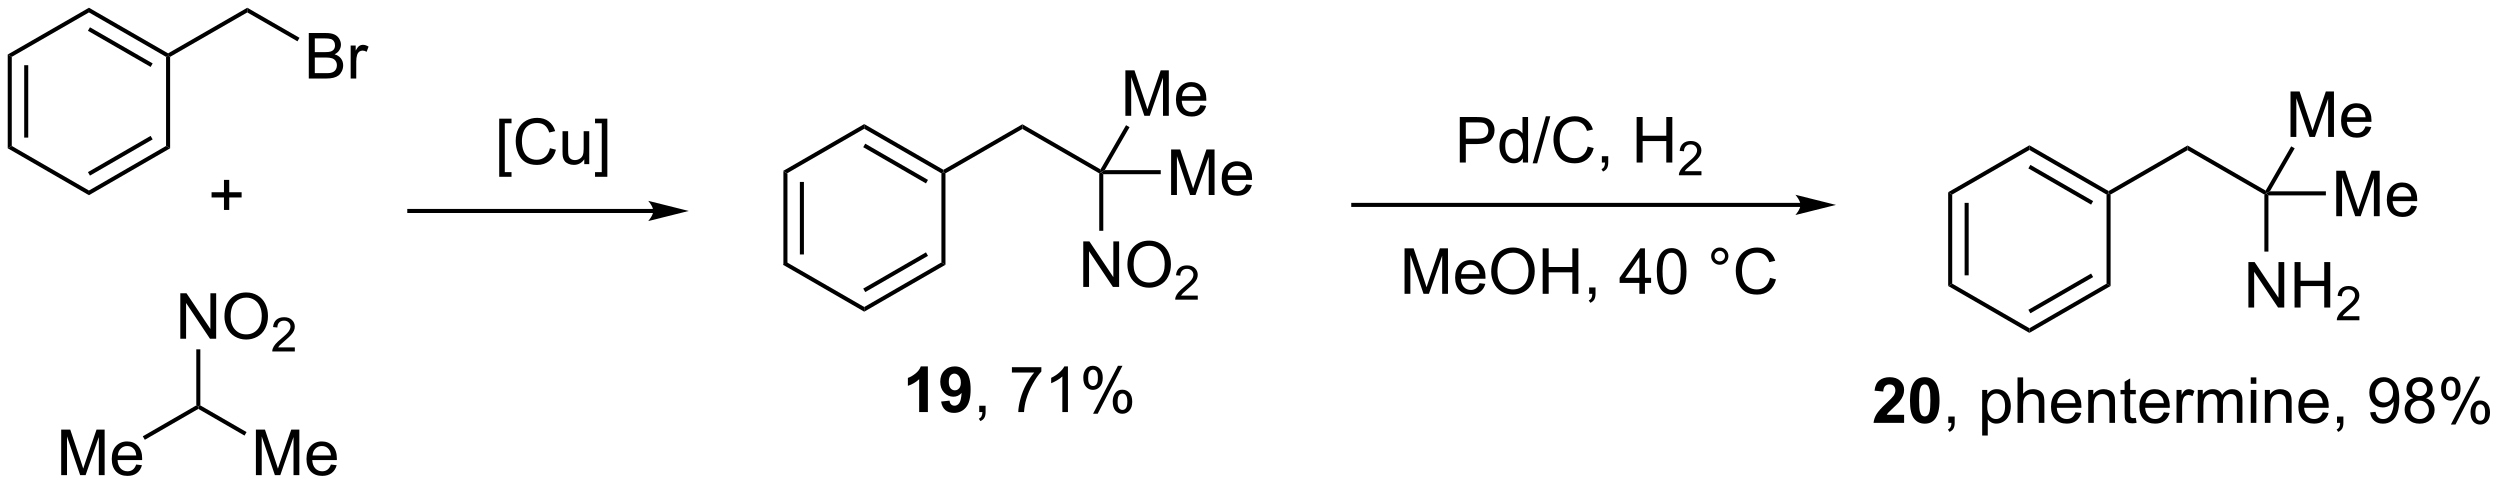 <?xml version="1.0" encoding="UTF-8"?>
<!DOCTYPE svg PUBLIC '-//W3C//DTD SVG 1.0//EN'
          'http://www.w3.org/TR/2001/REC-SVG-20010904/DTD/svg10.dtd'>
<svg stroke-dasharray="none" shape-rendering="auto" xmlns="http://www.w3.org/2000/svg" font-family="'Dialog'" text-rendering="auto" width="863" fill-opacity="1" color-interpolation="auto" color-rendering="auto" preserveAspectRatio="xMidYMid meet" font-size="12px" viewBox="0 0 863 167" fill="black" xmlns:xlink="http://www.w3.org/1999/xlink" stroke="black" image-rendering="auto" stroke-miterlimit="10" stroke-linecap="square" stroke-linejoin="miter" font-style="normal" stroke-width="1" height="167" stroke-dashoffset="0" font-weight="normal" stroke-opacity="1"
><!--Generated by the Batik Graphics2D SVG Generator--><defs id="genericDefs"
  /><g
  ><defs id="defs1"
    ><clipPath clipPathUnits="userSpaceOnUse" id="clipPath1"
      ><path d="M0.633 0.633 L323.957 0.633 L323.957 63.233 L0.633 63.233 L0.633 0.633 Z"
      /></clipPath
      ><clipPath clipPathUnits="userSpaceOnUse" id="clipPath2"
      ><path d="M-0.972 70.515 L-0.972 131.375 L313.362 131.375 L313.362 70.515 Z"
      /></clipPath
    ></defs
    ><g transform="scale(2.667,2.667) translate(-0.633,-0.633) matrix(1.029,0,0,1.029,1.633,-71.899)"
    ><path d="M97.569 92.032 L98.079 92.326 L98.079 103.541 L97.569 103.835 ZM99.641 93.375 L99.641 102.492 L100.151 102.492 L100.151 93.375 Z" stroke="none" clip-path="url(#clipPath2)"
    /></g
    ><g transform="matrix(2.743,0,0,2.743,2.667,-193.419)"
    ><path d="M97.569 103.835 L98.079 103.541 L107.791 109.148 L107.791 109.737 Z" stroke="none" clip-path="url(#clipPath2)"
    /></g
    ><g transform="matrix(2.743,0,0,2.743,2.667,-193.419)"
    ><path d="M107.791 109.737 L107.791 109.148 L117.502 103.541 L118.013 103.835 ZM107.918 107.272 L115.813 102.713 L115.558 102.271 L107.663 106.83 Z" stroke="none" clip-path="url(#clipPath2)"
    /></g
    ><g transform="matrix(2.743,0,0,2.743,2.667,-193.419)"
    ><path d="M118.013 103.835 L117.502 103.541 L117.502 92.326 L117.757 92.179 L118.013 92.326 Z" stroke="none" clip-path="url(#clipPath2)"
    /></g
    ><g transform="matrix(2.743,0,0,2.743,2.667,-193.419)"
    ><path d="M117.757 91.884 L117.757 92.179 L117.502 92.326 L107.791 86.719 L107.791 86.13 ZM115.813 93.154 L107.918 88.595 L107.663 89.037 L115.558 93.596 Z" stroke="none" clip-path="url(#clipPath2)"
    /></g
    ><g transform="matrix(2.743,0,0,2.743,2.667,-193.419)"
    ><path d="M107.791 86.13 L107.791 86.719 L98.079 92.326 L97.569 92.032 Z" stroke="none" clip-path="url(#clipPath2)"
    /></g
    ><g transform="matrix(2.743,0,0,2.743,2.667,-193.419)"
    ><path d="M118.013 92.326 L117.757 92.179 L117.757 91.884 L127.692 86.154 L127.692 86.743 Z" stroke="none" clip-path="url(#clipPath2)"
    /></g
    ><g transform="matrix(2.743,0,0,2.743,2.667,-193.419)"
    ><path d="M127.692 86.743 L127.692 86.154 L137.525 91.83 L137.619 92.179 L137.364 92.326 Z" stroke="none" clip-path="url(#clipPath2)"
    /></g
    ><g transform="matrix(2.743,0,0,2.743,2.667,-193.419)"
    ><path d="M146.409 95.054 L146.409 89.327 L147.55 89.327 L148.906 93.382 Q149.094 93.947 149.18 94.228 Q149.276 93.916 149.485 93.312 L150.855 89.327 L151.875 89.327 L151.875 95.054 L151.143 95.054 L151.143 90.26 L149.48 95.054 L148.797 95.054 L147.141 90.179 L147.141 95.054 L146.409 95.054 ZM155.847 93.718 L156.573 93.806 Q156.401 94.445 155.935 94.796 Q155.472 95.148 154.75 95.148 Q153.839 95.148 153.305 94.588 Q152.774 94.025 152.774 93.015 Q152.774 91.968 153.313 91.39 Q153.852 90.812 154.711 90.812 Q155.542 90.812 156.068 91.379 Q156.597 91.945 156.597 92.971 Q156.597 93.033 156.594 93.158 L153.5 93.158 Q153.539 93.843 153.886 94.208 Q154.235 94.57 154.753 94.57 Q155.141 94.57 155.414 94.366 Q155.688 94.163 155.847 93.718 ZM153.539 92.58 L155.855 92.58 Q155.808 92.056 155.589 91.796 Q155.253 91.39 154.719 91.39 Q154.235 91.39 153.904 91.715 Q153.573 92.038 153.539 92.58 Z" stroke="none" clip-path="url(#clipPath2)"
    /></g
    ><g transform="matrix(2.743,0,0,2.743,2.667,-193.419)"
    ><path d="M137.874 92.434 L137.619 92.179 L138.06 91.924 L145.105 91.924 L145.105 92.434 Z" stroke="none" clip-path="url(#clipPath2)"
    /></g
    ><g transform="matrix(2.743,0,0,2.743,2.667,-193.419)"
    ><path d="M135.353 106.623 L135.353 100.897 L136.132 100.897 L139.139 105.391 L139.139 100.897 L139.866 100.897 L139.866 106.623 L139.087 106.623 L136.08 102.123 L136.08 106.623 L135.353 106.623 ZM140.909 103.834 Q140.909 102.407 141.675 101.602 Q142.44 100.795 143.651 100.795 Q144.443 100.795 145.078 101.175 Q145.716 101.553 146.05 102.23 Q146.386 102.907 146.386 103.766 Q146.386 104.639 146.034 105.326 Q145.683 106.014 145.037 106.368 Q144.393 106.722 143.646 106.722 Q142.839 106.722 142.201 106.331 Q141.565 105.938 141.237 105.264 Q140.909 104.587 140.909 103.834 ZM141.69 103.844 Q141.69 104.881 142.245 105.477 Q142.802 106.071 143.643 106.071 Q144.498 106.071 145.05 105.469 Q145.604 104.868 145.604 103.764 Q145.604 103.063 145.367 102.542 Q145.13 102.022 144.675 101.735 Q144.222 101.446 143.654 101.446 Q142.849 101.446 142.268 102.001 Q141.69 102.553 141.69 103.844 Z" stroke="none" clip-path="url(#clipPath2)"
    /></g
    ><g transform="matrix(2.743,0,0,2.743,2.667,-193.419)"
    ><path d="M149.765 107.715 L149.765 108.223 L146.925 108.223 Q146.919 108.032 146.988 107.856 Q147.095 107.567 147.333 107.286 Q147.574 107.004 148.025 106.635 Q148.724 106.061 148.97 105.725 Q149.216 105.389 149.216 105.09 Q149.216 104.778 148.992 104.563 Q148.769 104.346 148.408 104.346 Q148.027 104.346 147.798 104.575 Q147.57 104.803 147.568 105.207 L147.025 105.153 Q147.082 104.545 147.445 104.229 Q147.808 103.911 148.419 103.911 Q149.039 103.911 149.398 104.254 Q149.759 104.596 149.759 105.102 Q149.759 105.36 149.654 105.61 Q149.548 105.858 149.302 106.133 Q149.058 106.409 148.49 106.889 Q148.015 107.288 147.88 107.43 Q147.746 107.573 147.658 107.715 L149.765 107.715 Z" stroke="none" clip-path="url(#clipPath2)"
    /></g
    ><g transform="matrix(2.743,0,0,2.743,2.667,-193.419)"
    ><path d="M137.364 92.326 L137.619 92.179 L137.874 92.434 L137.874 99.559 L137.364 99.559 Z" stroke="none" clip-path="url(#clipPath2)"
    /></g
    ><g transform="matrix(2.743,0,0,2.743,2.667,-193.419)"
    ><path d="M140.655 85.087 L140.655 79.361 L141.795 79.361 L143.152 83.415 Q143.339 83.98 143.425 84.262 Q143.522 83.949 143.73 83.345 L145.1 79.361 L146.121 79.361 L146.121 85.087 L145.389 85.087 L145.389 80.293 L143.725 85.087 L143.043 85.087 L141.386 80.212 L141.386 85.087 L140.655 85.087 ZM150.092 83.751 L150.819 83.84 Q150.647 84.478 150.181 84.829 Q149.717 85.181 148.996 85.181 Q148.084 85.181 147.55 84.621 Q147.019 84.058 147.019 83.048 Q147.019 82.001 147.558 81.423 Q148.097 80.845 148.957 80.845 Q149.787 80.845 150.313 81.413 Q150.842 81.978 150.842 83.004 Q150.842 83.066 150.839 83.191 L147.746 83.191 Q147.785 83.876 148.131 84.241 Q148.48 84.603 148.998 84.603 Q149.386 84.603 149.66 84.4 Q149.933 84.197 150.092 83.751 ZM147.785 82.613 L150.1 82.613 Q150.053 82.09 149.834 81.829 Q149.498 81.423 148.964 81.423 Q148.48 81.423 148.149 81.749 Q147.819 82.072 147.785 82.613 Z" stroke="none" clip-path="url(#clipPath2)"
    /></g
    ><g transform="matrix(2.743,0,0,2.743,2.667,-193.419)"
    ><path d="M138.06 91.924 L137.619 92.179 L137.525 91.83 L140.738 86.267 L141.179 86.522 Z" stroke="none" clip-path="url(#clipPath2)"
    /></g
    ><g transform="matrix(2.743,0,0,2.743,2.667,-193.419)"
    ><path d="M225.613 96.045 L169.334 96.045 L169.079 96.045 L169.079 96.555 L169.334 96.555 L225.613 96.555 L225.868 96.555 L225.868 96.045 L225.613 96.045 ZM230.077 96.3 L224.975 95.024 C224.975 95.024 225.613 95.742 225.613 96.3 C225.613 96.858 224.975 97.575 224.975 97.575 Z" stroke="none" clip-path="url(#clipPath2)"
    /></g
    ><g transform="matrix(2.743,0,0,2.743,2.667,-193.419)"
    ><path d="M182.739 90.969 L182.739 85.242 L184.901 85.242 Q185.471 85.242 185.77 85.297 Q186.192 85.367 186.476 85.565 Q186.763 85.76 186.937 86.117 Q187.112 86.471 187.112 86.898 Q187.112 87.628 186.645 88.135 Q186.182 88.641 184.966 88.641 L183.497 88.641 L183.497 90.969 L182.739 90.969 ZM183.497 87.964 L184.979 87.964 Q185.713 87.964 186.02 87.69 Q186.33 87.417 186.33 86.922 Q186.33 86.563 186.148 86.307 Q185.966 86.049 185.669 85.969 Q185.479 85.917 184.963 85.917 L183.497 85.917 L183.497 87.964 ZM190.677 90.969 L190.677 90.445 Q190.283 91.063 189.518 91.063 Q189.02 91.063 188.604 90.789 Q188.19 90.516 187.96 90.026 Q187.731 89.534 187.731 88.898 Q187.731 88.276 187.937 87.771 Q188.145 87.266 188.56 86.998 Q188.974 86.727 189.487 86.727 Q189.862 86.727 190.153 86.885 Q190.447 87.042 190.63 87.297 L190.63 85.242 L191.33 85.242 L191.33 90.969 L190.677 90.969 ZM188.455 88.898 Q188.455 89.695 188.791 90.091 Q189.127 90.484 189.583 90.484 Q190.044 90.484 190.367 90.107 Q190.69 89.729 190.69 88.956 Q190.69 88.104 190.362 87.706 Q190.033 87.307 189.552 87.307 Q189.083 87.307 188.768 87.69 Q188.455 88.073 188.455 88.898 ZM191.907 91.068 L193.569 85.143 L194.131 85.143 L192.475 91.068 L191.907 91.068 ZM198.833 88.961 L199.591 89.151 Q199.354 90.086 198.734 90.578 Q198.114 91.068 197.221 91.068 Q196.294 91.068 195.713 90.69 Q195.135 90.313 194.83 89.599 Q194.528 88.883 194.528 88.063 Q194.528 87.167 194.869 86.503 Q195.213 85.836 195.843 85.49 Q196.474 85.143 197.231 85.143 Q198.091 85.143 198.677 85.581 Q199.263 86.018 199.494 86.813 L198.747 86.987 Q198.549 86.362 198.169 86.078 Q197.791 85.792 197.216 85.792 Q196.557 85.792 196.112 86.109 Q195.669 86.424 195.489 86.958 Q195.31 87.492 195.31 88.057 Q195.31 88.789 195.523 89.333 Q195.737 89.878 196.185 90.148 Q196.635 90.417 197.158 90.417 Q197.794 90.417 198.234 90.049 Q198.677 89.682 198.833 88.961 ZM200.618 90.969 L200.618 90.167 L201.42 90.167 L201.42 90.969 Q201.42 91.412 201.264 91.682 Q201.108 91.953 200.767 92.102 L200.571 91.802 Q200.795 91.703 200.899 91.513 Q201.006 91.326 201.017 90.969 L200.618 90.969 ZM204.993 90.969 L204.993 85.242 L205.751 85.242 L205.751 87.594 L208.727 87.594 L208.727 85.242 L209.485 85.242 L209.485 90.969 L208.727 90.969 L208.727 88.268 L205.751 88.268 L205.751 90.969 L204.993 90.969 Z" stroke="none" clip-path="url(#clipPath2)"
    /></g
    ><g transform="matrix(2.743,0,0,2.743,2.667,-193.419)"
    ><path d="M213.151 92.061 L213.151 92.569 L210.311 92.569 Q210.306 92.377 210.374 92.202 Q210.481 91.913 210.72 91.631 Q210.96 91.35 211.411 90.981 Q212.11 90.407 212.356 90.071 Q212.602 89.735 212.602 89.436 Q212.602 89.124 212.378 88.909 Q212.155 88.692 211.794 88.692 Q211.413 88.692 211.185 88.92 Q210.956 89.149 210.954 89.553 L210.411 89.499 Q210.468 88.891 210.831 88.575 Q211.194 88.256 211.806 88.256 Q212.425 88.256 212.784 88.6 Q213.145 88.942 213.145 89.448 Q213.145 89.706 213.04 89.956 Q212.935 90.204 212.688 90.479 Q212.444 90.754 211.876 91.235 Q211.401 91.633 211.267 91.776 Q211.132 91.918 211.044 92.061 L213.151 92.061 Z" stroke="none" clip-path="url(#clipPath2)"
    /></g
    ><g transform="matrix(2.743,0,0,2.743,2.667,-193.419)"
    ><path d="M175.786 107.489 L175.786 101.763 L176.927 101.763 L178.284 105.817 Q178.471 106.382 178.557 106.664 Q178.653 106.351 178.862 105.747 L180.232 101.763 L181.252 101.763 L181.252 107.489 L180.521 107.489 L180.521 102.695 L178.857 107.489 L178.174 107.489 L176.518 102.614 L176.518 107.489 L175.786 107.489 ZM185.224 106.153 L185.95 106.242 Q185.778 106.88 185.312 107.231 Q184.849 107.583 184.127 107.583 Q183.216 107.583 182.682 107.023 Q182.151 106.461 182.151 105.45 Q182.151 104.403 182.69 103.825 Q183.229 103.247 184.088 103.247 Q184.919 103.247 185.445 103.815 Q185.974 104.38 185.974 105.406 Q185.974 105.469 185.971 105.594 L182.877 105.594 Q182.917 106.278 183.263 106.643 Q183.612 107.005 184.13 107.005 Q184.518 107.005 184.792 106.802 Q185.065 106.599 185.224 106.153 ZM182.917 105.015 L185.232 105.015 Q185.185 104.492 184.966 104.231 Q184.63 103.825 184.096 103.825 Q183.612 103.825 183.281 104.151 Q182.95 104.474 182.917 105.015 ZM186.694 104.7 Q186.694 103.273 187.459 102.469 Q188.225 101.661 189.436 101.661 Q190.228 101.661 190.863 102.041 Q191.501 102.419 191.834 103.096 Q192.17 103.773 192.17 104.632 Q192.17 105.505 191.819 106.192 Q191.467 106.88 190.821 107.234 Q190.178 107.588 189.431 107.588 Q188.624 107.588 187.986 107.198 Q187.35 106.804 187.022 106.13 Q186.694 105.453 186.694 104.7 ZM187.475 104.711 Q187.475 105.747 188.03 106.344 Q188.587 106.937 189.428 106.937 Q190.282 106.937 190.834 106.336 Q191.389 105.734 191.389 104.63 Q191.389 103.929 191.152 103.409 Q190.915 102.888 190.459 102.601 Q190.006 102.312 189.439 102.312 Q188.634 102.312 188.053 102.867 Q187.475 103.419 187.475 104.711 ZM193.169 107.489 L193.169 101.763 L193.927 101.763 L193.927 104.114 L196.903 104.114 L196.903 101.763 L197.661 101.763 L197.661 107.489 L196.903 107.489 L196.903 104.789 L193.927 104.789 L193.927 107.489 L193.169 107.489 ZM199.017 107.489 L199.017 106.687 L199.819 106.687 L199.819 107.489 Q199.819 107.932 199.663 108.203 Q199.506 108.474 199.165 108.622 L198.97 108.323 Q199.194 108.224 199.298 108.034 Q199.405 107.846 199.415 107.489 L199.017 107.489 ZM205.337 107.489 L205.337 106.117 L202.853 106.117 L202.853 105.474 L205.467 101.763 L206.04 101.763 L206.04 105.474 L206.814 105.474 L206.814 106.117 L206.04 106.117 L206.04 107.489 L205.337 107.489 ZM205.337 105.474 L205.337 102.89 L203.545 105.474 L205.337 105.474 ZM207.534 104.664 Q207.534 103.648 207.742 103.031 Q207.95 102.411 208.362 102.075 Q208.776 101.739 209.401 101.739 Q209.862 101.739 210.208 101.924 Q210.557 102.109 210.784 102.461 Q211.01 102.81 211.138 103.312 Q211.268 103.812 211.268 104.664 Q211.268 105.672 211.06 106.291 Q210.854 106.911 210.44 107.25 Q210.028 107.588 209.401 107.588 Q208.573 107.588 208.099 106.992 Q207.534 106.278 207.534 104.664 ZM208.255 104.664 Q208.255 106.075 208.586 106.541 Q208.917 107.007 209.401 107.007 Q209.885 107.007 210.213 106.539 Q210.544 106.07 210.544 104.664 Q210.544 103.25 210.213 102.786 Q209.885 102.32 209.393 102.32 Q208.909 102.32 208.62 102.731 Q208.255 103.255 208.255 104.664 ZM214.372 102.747 Q214.372 102.297 214.69 101.981 Q215.01 101.664 215.456 101.664 Q215.909 101.664 216.224 101.981 Q216.542 102.297 216.542 102.747 Q216.542 103.195 216.221 103.515 Q215.903 103.833 215.456 103.833 Q215.01 103.833 214.69 103.518 Q214.372 103.2 214.372 102.747 ZM214.799 102.747 Q214.799 103.021 214.992 103.213 Q215.185 103.406 215.458 103.406 Q215.729 103.406 215.922 103.213 Q216.114 103.021 216.114 102.747 Q216.114 102.474 215.922 102.281 Q215.729 102.086 215.458 102.086 Q215.185 102.086 214.992 102.281 Q214.799 102.474 214.799 102.747 ZM221.774 105.481 L222.532 105.672 Q222.295 106.606 221.676 107.099 Q221.056 107.588 220.163 107.588 Q219.236 107.588 218.655 107.211 Q218.077 106.833 217.772 106.12 Q217.47 105.403 217.47 104.583 Q217.47 103.687 217.811 103.023 Q218.155 102.356 218.785 102.01 Q219.415 101.664 220.173 101.664 Q221.032 101.664 221.618 102.101 Q222.204 102.539 222.436 103.333 L221.689 103.507 Q221.491 102.882 221.111 102.599 Q220.733 102.312 220.157 102.312 Q219.499 102.312 219.053 102.63 Q218.611 102.945 218.431 103.479 Q218.251 104.013 218.251 104.578 Q218.251 105.31 218.465 105.854 Q218.678 106.398 219.126 106.669 Q219.577 106.937 220.1 106.937 Q220.736 106.937 221.176 106.57 Q221.618 106.203 221.774 105.481 Z" stroke="none" clip-path="url(#clipPath2)"
    /></g
    ><g transform="matrix(2.743,0,0,2.743,2.667,-193.419)"
    ><path d="M244.199 94.701 L244.709 94.996 L244.709 106.21 L244.199 106.505 ZM246.27 96.044 L246.27 105.162 L246.781 105.162 L246.781 96.044 Z" stroke="none" clip-path="url(#clipPath2)"
    /></g
    ><g transform="matrix(2.743,0,0,2.743,2.667,-193.419)"
    ><path d="M244.199 106.505 L244.709 106.21 L254.421 111.818 L254.421 112.407 Z" stroke="none" clip-path="url(#clipPath2)"
    /></g
    ><g transform="matrix(2.743,0,0,2.743,2.667,-193.419)"
    ><path d="M254.421 112.407 L254.421 111.818 L264.132 106.21 L264.642 106.505 ZM254.548 109.941 L262.443 105.382 L262.188 104.941 L254.293 109.499 Z" stroke="none" clip-path="url(#clipPath2)"
    /></g
    ><g transform="matrix(2.743,0,0,2.743,2.667,-193.419)"
    ><path d="M264.642 106.505 L264.132 106.21 L264.132 94.996 L264.387 94.848 L264.642 94.996 Z" stroke="none" clip-path="url(#clipPath2)"
    /></g
    ><g transform="matrix(2.743,0,0,2.743,2.667,-193.419)"
    ><path d="M264.387 94.554 L264.387 94.848 L264.132 94.996 L254.421 89.388 L254.421 88.799 ZM262.443 95.823 L254.548 91.265 L254.293 91.707 L262.188 96.265 Z" stroke="none" clip-path="url(#clipPath2)"
    /></g
    ><g transform="matrix(2.743,0,0,2.743,2.667,-193.419)"
    ><path d="M254.421 88.799 L254.421 89.388 L244.709 94.996 L244.199 94.701 Z" stroke="none" clip-path="url(#clipPath2)"
    /></g
    ><g transform="matrix(2.743,0,0,2.743,2.667,-193.419)"
    ><path d="M264.642 94.996 L264.387 94.848 L264.387 94.554 L274.322 88.823 L274.322 89.412 Z" stroke="none" clip-path="url(#clipPath2)"
    /></g
    ><g transform="matrix(2.743,0,0,2.743,2.667,-193.419)"
    ><path d="M274.322 89.412 L274.322 88.823 L284.155 94.5 L284.249 94.848 L283.993 94.996 Z" stroke="none" clip-path="url(#clipPath2)"
    /></g
    ><g transform="matrix(2.743,0,0,2.743,2.667,-193.419)"
    ><path d="M293.039 97.723 L293.039 91.997 L294.18 91.997 L295.536 96.052 Q295.724 96.617 295.81 96.898 Q295.906 96.585 296.115 95.981 L297.484 91.997 L298.505 91.997 L298.505 97.723 L297.773 97.723 L297.773 92.929 L296.109 97.723 L295.427 97.723 L293.771 92.848 L293.771 97.723 L293.039 97.723 ZM302.477 96.388 L303.203 96.476 Q303.031 97.114 302.565 97.466 Q302.102 97.817 301.38 97.817 Q300.469 97.817 299.935 97.257 Q299.404 96.695 299.404 95.684 Q299.404 94.638 299.943 94.059 Q300.482 93.481 301.341 93.481 Q302.172 93.481 302.698 94.049 Q303.227 94.614 303.227 95.64 Q303.227 95.703 303.224 95.828 L300.13 95.828 Q300.169 96.513 300.516 96.877 Q300.865 97.239 301.383 97.239 Q301.771 97.239 302.044 97.036 Q302.318 96.833 302.477 96.388 ZM300.169 95.249 L302.484 95.249 Q302.438 94.726 302.219 94.466 Q301.883 94.059 301.349 94.059 Q300.865 94.059 300.534 94.385 Q300.203 94.708 300.169 95.249 Z" stroke="none" clip-path="url(#clipPath2)"
    /></g
    ><g transform="matrix(2.743,0,0,2.743,2.667,-193.419)"
    ><path d="M284.504 95.103 L284.249 94.848 L284.69 94.593 L291.735 94.593 L291.735 95.103 Z" stroke="none" clip-path="url(#clipPath2)"
    /></g
    ><g transform="matrix(2.743,0,0,2.743,2.667,-193.419)"
    ><path d="M281.983 109.218 L281.983 103.491 L282.762 103.491 L285.769 107.986 L285.769 103.491 L286.496 103.491 L286.496 109.218 L285.717 109.218 L282.709 104.718 L282.709 109.218 L281.983 109.218 ZM287.792 109.218 L287.792 103.491 L288.549 103.491 L288.549 105.843 L291.526 105.843 L291.526 103.491 L292.284 103.491 L292.284 109.218 L291.526 109.218 L291.526 106.517 L288.549 106.517 L288.549 109.218 L287.792 109.218 Z" stroke="none" clip-path="url(#clipPath2)"
    /></g
    ><g transform="matrix(2.743,0,0,2.743,2.667,-193.419)"
    ><path d="M295.95 110.31 L295.95 110.818 L293.11 110.818 Q293.104 110.626 293.173 110.45 Q293.28 110.161 293.518 109.88 Q293.758 109.599 294.21 109.23 Q294.909 108.656 295.155 108.32 Q295.401 107.984 295.401 107.685 Q295.401 107.372 295.176 107.157 Q294.954 106.941 294.592 106.941 Q294.212 106.941 293.983 107.169 Q293.755 107.398 293.752 107.802 L293.21 107.747 Q293.266 107.14 293.63 106.823 Q293.993 106.505 294.604 106.505 Q295.223 106.505 295.583 106.849 Q295.944 107.191 295.944 107.697 Q295.944 107.954 295.839 108.204 Q295.733 108.452 295.487 108.728 Q295.243 109.003 294.674 109.484 Q294.2 109.882 294.065 110.025 Q293.93 110.167 293.842 110.31 L295.95 110.31 Z" stroke="none" clip-path="url(#clipPath2)"
    /></g
    ><g transform="matrix(2.743,0,0,2.743,2.667,-193.419)"
    ><path d="M283.993 94.996 L284.249 94.848 L284.504 95.103 L284.504 102.179 L283.993 102.179 Z" stroke="none" clip-path="url(#clipPath2)"
    /></g
    ><g transform="matrix(2.743,0,0,2.743,2.667,-193.419)"
    ><path d="M287.284 87.749 L287.284 82.022 L288.425 82.022 L289.782 86.077 Q289.969 86.642 290.055 86.923 Q290.152 86.611 290.36 86.007 L291.73 82.022 L292.751 82.022 L292.751 87.749 L292.019 87.749 L292.019 82.954 L290.355 87.749 L289.673 87.749 L288.016 82.874 L288.016 87.749 L287.284 87.749 ZM296.722 86.413 L297.449 86.501 Q297.277 87.139 296.81 87.491 Q296.347 87.843 295.626 87.843 Q294.714 87.843 294.18 87.283 Q293.649 86.72 293.649 85.71 Q293.649 84.663 294.188 84.085 Q294.727 83.507 295.587 83.507 Q296.417 83.507 296.943 84.074 Q297.472 84.639 297.472 85.665 Q297.472 85.728 297.469 85.853 L294.376 85.853 Q294.415 86.538 294.761 86.902 Q295.11 87.264 295.628 87.264 Q296.016 87.264 296.29 87.061 Q296.563 86.858 296.722 86.413 ZM294.415 85.275 L296.73 85.275 Q296.683 84.751 296.464 84.491 Q296.128 84.085 295.594 84.085 Q295.11 84.085 294.779 84.41 Q294.449 84.733 294.415 85.275 Z" stroke="none" clip-path="url(#clipPath2)"
    /></g
    ><g transform="matrix(2.743,0,0,2.743,2.667,-193.419)"
    ><path d="M284.69 94.593 L284.249 94.848 L284.155 94.5 L287.369 88.929 L287.811 89.184 Z" stroke="none" clip-path="url(#clipPath2)"
    /></g
    ><g transform="matrix(2.743,0,0,2.743,2.667,-193.419)"
    ><path d="M238.654 122.712 L238.654 123.733 L234.808 123.733 Q234.87 123.155 235.183 122.637 Q235.495 122.119 236.417 121.264 Q237.159 120.572 237.326 120.327 Q237.553 119.986 237.553 119.655 Q237.553 119.288 237.355 119.09 Q237.159 118.892 236.81 118.892 Q236.467 118.892 236.263 119.1 Q236.06 119.306 236.029 119.788 L234.935 119.678 Q235.034 118.772 235.55 118.379 Q236.065 117.983 236.839 117.983 Q237.685 117.983 238.17 118.442 Q238.654 118.897 238.654 119.577 Q238.654 119.962 238.516 120.314 Q238.378 120.663 238.076 121.046 Q237.878 121.298 237.357 121.775 Q236.839 122.251 236.698 122.408 Q236.56 122.564 236.474 122.712 L238.654 122.712 ZM241.252 117.983 Q242.085 117.983 242.554 118.577 Q243.111 119.28 243.111 120.908 Q243.111 122.533 242.549 123.244 Q242.085 123.832 241.252 123.832 Q240.416 123.832 239.903 123.189 Q239.392 122.546 239.392 120.897 Q239.392 119.28 239.955 118.569 Q240.421 117.983 241.252 117.983 ZM241.252 118.892 Q241.054 118.892 240.898 119.02 Q240.741 119.147 240.655 119.475 Q240.541 119.9 240.541 120.908 Q240.541 121.915 240.642 122.293 Q240.744 122.671 240.898 122.796 Q241.054 122.921 241.252 122.921 Q241.452 122.921 241.608 122.793 Q241.765 122.665 241.851 122.337 Q241.963 121.915 241.963 120.908 Q241.963 119.9 241.861 119.525 Q241.76 119.147 241.606 119.02 Q241.452 118.892 241.252 118.892 Z" stroke="none" clip-path="url(#clipPath2)"
    /></g
    ><g transform="matrix(2.743,0,0,2.743,2.667,-193.419)"
    ><path d="M244.216 123.733 L244.216 122.931 L245.019 122.931 L245.019 123.733 Q245.019 124.176 244.862 124.447 Q244.706 124.718 244.365 124.866 L244.17 124.567 Q244.394 124.468 244.498 124.278 Q244.605 124.09 244.615 123.733 L244.216 123.733 ZM248.48 125.324 L248.48 119.585 L249.12 119.585 L249.12 120.124 Q249.347 119.806 249.631 119.65 Q249.917 119.491 250.323 119.491 Q250.855 119.491 251.261 119.764 Q251.667 120.038 251.873 120.535 Q252.081 121.033 252.081 121.626 Q252.081 122.264 251.852 122.775 Q251.623 123.283 251.188 123.556 Q250.753 123.827 250.271 123.827 Q249.92 123.827 249.641 123.678 Q249.362 123.53 249.183 123.303 L249.183 125.324 L248.48 125.324 ZM249.115 121.681 Q249.115 122.483 249.438 122.866 Q249.763 123.249 250.224 123.249 Q250.693 123.249 251.026 122.853 Q251.362 122.455 251.362 121.624 Q251.362 120.83 251.034 120.436 Q250.709 120.04 250.256 120.04 Q249.808 120.04 249.461 120.462 Q249.115 120.882 249.115 121.681 ZM252.929 123.733 L252.929 118.007 L253.632 118.007 L253.632 120.061 Q254.124 119.491 254.874 119.491 Q255.335 119.491 255.674 119.673 Q256.015 119.853 256.161 120.173 Q256.306 120.494 256.306 121.103 L256.306 123.733 L255.603 123.733 L255.603 121.103 Q255.603 120.577 255.374 120.337 Q255.148 120.095 254.728 120.095 Q254.416 120.095 254.14 120.259 Q253.866 120.421 253.749 120.699 Q253.632 120.975 253.632 121.462 L253.632 123.733 L252.929 123.733 ZM260.217 122.397 L260.943 122.486 Q260.771 123.124 260.305 123.475 Q259.842 123.827 259.12 123.827 Q258.209 123.827 257.675 123.267 Q257.144 122.705 257.144 121.694 Q257.144 120.647 257.683 120.069 Q258.222 119.491 259.081 119.491 Q259.912 119.491 260.438 120.059 Q260.967 120.624 260.967 121.65 Q260.967 121.712 260.964 121.837 L257.87 121.837 Q257.909 122.522 258.256 122.887 Q258.605 123.249 259.123 123.249 Q259.511 123.249 259.784 123.046 Q260.058 122.843 260.217 122.397 ZM257.909 121.259 L260.224 121.259 Q260.178 120.736 259.959 120.475 Q259.623 120.069 259.089 120.069 Q258.605 120.069 258.274 120.395 Q257.943 120.718 257.909 121.259 ZM261.827 123.733 L261.827 119.585 L262.46 119.585 L262.46 120.173 Q262.916 119.491 263.78 119.491 Q264.155 119.491 264.468 119.626 Q264.783 119.759 264.939 119.978 Q265.096 120.197 265.158 120.499 Q265.197 120.694 265.197 121.181 L265.197 123.733 L264.494 123.733 L264.494 121.21 Q264.494 120.78 264.411 120.567 Q264.33 120.353 264.122 120.228 Q263.913 120.1 263.632 120.1 Q263.181 120.1 262.856 120.387 Q262.53 120.671 262.53 121.468 L262.53 123.733 L261.827 123.733 ZM267.81 123.103 L267.912 123.725 Q267.615 123.788 267.381 123.788 Q266.998 123.788 266.787 123.668 Q266.576 123.546 266.49 123.348 Q266.404 123.15 266.404 122.517 L266.404 120.132 L265.888 120.132 L265.888 119.585 L266.404 119.585 L266.404 118.556 L267.105 118.134 L267.105 119.585 L267.81 119.585 L267.81 120.132 L267.105 120.132 L267.105 122.556 Q267.105 122.858 267.141 122.944 Q267.178 123.03 267.261 123.082 Q267.347 123.132 267.503 123.132 Q267.62 123.132 267.81 123.103 ZM271.338 122.397 L272.064 122.486 Q271.892 123.124 271.426 123.475 Q270.963 123.827 270.241 123.827 Q269.33 123.827 268.796 123.267 Q268.265 122.705 268.265 121.694 Q268.265 120.647 268.804 120.069 Q269.343 119.491 270.202 119.491 Q271.033 119.491 271.559 120.059 Q272.088 120.624 272.088 121.65 Q272.088 121.712 272.085 121.837 L268.991 121.837 Q269.03 122.522 269.377 122.887 Q269.726 123.249 270.244 123.249 Q270.632 123.249 270.905 123.046 Q271.179 122.843 271.338 122.397 ZM269.03 121.259 L271.346 121.259 Q271.299 120.736 271.08 120.475 Q270.744 120.069 270.21 120.069 Q269.726 120.069 269.395 120.395 Q269.064 120.718 269.03 121.259 ZM272.94 123.733 L272.94 119.585 L273.573 119.585 L273.573 120.212 Q273.815 119.772 274.019 119.632 Q274.224 119.491 274.472 119.491 Q274.826 119.491 275.193 119.718 L274.951 120.369 Q274.693 120.218 274.435 120.218 Q274.206 120.218 274.021 120.356 Q273.839 120.494 273.761 120.741 Q273.644 121.116 273.644 121.561 L273.644 123.733 L272.94 123.733 ZM275.612 123.733 L275.612 119.585 L276.24 119.585 L276.24 120.165 Q276.435 119.861 276.758 119.676 Q277.084 119.491 277.498 119.491 Q277.959 119.491 278.253 119.684 Q278.55 119.874 278.67 120.218 Q279.162 119.491 279.951 119.491 Q280.568 119.491 280.899 119.832 Q281.232 120.173 281.232 120.884 L281.232 123.733 L280.534 123.733 L280.534 121.119 Q280.534 120.697 280.464 120.512 Q280.396 120.327 280.217 120.215 Q280.037 120.1 279.795 120.1 Q279.357 120.1 279.068 120.392 Q278.779 120.681 278.779 121.322 L278.779 123.733 L278.076 123.733 L278.076 121.038 Q278.076 120.569 277.904 120.335 Q277.732 120.1 277.342 120.1 Q277.045 120.1 276.792 120.257 Q276.542 120.413 276.428 120.715 Q276.315 121.014 276.315 121.58 L276.315 123.733 L275.612 123.733 ZM282.279 118.814 L282.279 118.007 L282.982 118.007 L282.982 118.814 L282.279 118.814 ZM282.279 123.733 L282.279 119.585 L282.982 119.585 L282.982 123.733 L282.279 123.733 ZM284.054 123.733 L284.054 119.585 L284.687 119.585 L284.687 120.173 Q285.142 119.491 286.007 119.491 Q286.382 119.491 286.694 119.626 Q287.01 119.759 287.166 119.978 Q287.322 120.197 287.385 120.499 Q287.424 120.694 287.424 121.181 L287.424 123.733 L286.721 123.733 L286.721 121.21 Q286.721 120.78 286.637 120.567 Q286.556 120.353 286.348 120.228 Q286.14 120.1 285.858 120.1 Q285.408 120.1 285.082 120.387 Q284.757 120.671 284.757 121.468 L284.757 123.733 L284.054 123.733 ZM291.342 122.397 L292.068 122.486 Q291.896 123.124 291.43 123.475 Q290.967 123.827 290.245 123.827 Q289.334 123.827 288.8 123.267 Q288.269 122.705 288.269 121.694 Q288.269 120.647 288.808 120.069 Q289.347 119.491 290.206 119.491 Q291.037 119.491 291.563 120.059 Q292.092 120.624 292.092 121.65 Q292.092 121.712 292.089 121.837 L288.995 121.837 Q289.034 122.522 289.381 122.887 Q289.73 123.249 290.248 123.249 Q290.636 123.249 290.909 123.046 Q291.183 122.843 291.342 122.397 ZM289.034 121.259 L291.349 121.259 Q291.303 120.736 291.084 120.475 Q290.748 120.069 290.214 120.069 Q289.73 120.069 289.399 120.395 Q289.068 120.718 289.034 121.259 ZM293.135 123.733 L293.135 122.931 L293.937 122.931 L293.937 123.733 Q293.937 124.176 293.78 124.447 Q293.624 124.718 293.283 124.866 L293.088 124.567 Q293.312 124.468 293.416 124.278 Q293.523 124.09 293.533 123.733 L293.135 123.733 ZM297.306 122.408 L297.983 122.345 Q298.069 122.822 298.312 123.038 Q298.554 123.251 298.931 123.251 Q299.257 123.251 299.499 123.103 Q299.744 122.955 299.9 122.707 Q300.056 122.46 300.161 122.038 Q300.267 121.616 300.267 121.178 Q300.267 121.132 300.265 121.038 Q300.054 121.374 299.687 121.582 Q299.322 121.79 298.898 121.79 Q298.187 121.79 297.694 121.275 Q297.202 120.759 297.202 119.915 Q297.202 119.046 297.715 118.514 Q298.228 117.983 299.002 117.983 Q299.562 117.983 300.023 118.285 Q300.486 118.585 300.726 119.142 Q300.968 119.697 300.968 120.751 Q300.968 121.85 300.728 122.501 Q300.491 123.15 300.02 123.491 Q299.549 123.832 298.916 123.832 Q298.244 123.832 297.817 123.46 Q297.392 123.085 297.306 122.408 ZM300.187 119.882 Q300.187 119.275 299.864 118.921 Q299.541 118.564 299.088 118.564 Q298.619 118.564 298.27 118.947 Q297.924 119.33 297.924 119.939 Q297.924 120.486 298.254 120.83 Q298.585 121.171 299.069 121.171 Q299.556 121.171 299.872 120.83 Q300.187 120.486 300.187 119.882 ZM302.732 120.626 Q302.295 120.468 302.084 120.171 Q301.873 119.874 301.873 119.46 Q301.873 118.835 302.321 118.41 Q302.771 117.983 303.519 117.983 Q304.269 117.983 304.724 118.418 Q305.183 118.853 305.183 119.478 Q305.183 119.876 304.972 120.173 Q304.763 120.468 304.339 120.626 Q304.865 120.798 305.141 121.181 Q305.417 121.564 305.417 122.095 Q305.417 122.83 304.896 123.332 Q304.378 123.832 303.529 123.832 Q302.683 123.832 302.162 123.33 Q301.644 122.827 301.644 122.077 Q301.644 121.517 301.925 121.142 Q302.209 120.764 302.732 120.626 ZM302.592 119.436 Q302.592 119.843 302.852 120.1 Q303.115 120.358 303.534 120.358 Q303.94 120.358 304.198 120.103 Q304.459 119.845 304.459 119.475 Q304.459 119.087 304.19 118.824 Q303.925 118.561 303.526 118.561 Q303.123 118.561 302.857 118.819 Q302.592 119.077 302.592 119.436 ZM302.365 122.08 Q302.365 122.382 302.508 122.663 Q302.651 122.944 302.933 123.098 Q303.214 123.251 303.537 123.251 Q304.042 123.251 304.37 122.928 Q304.698 122.603 304.698 122.103 Q304.698 121.595 304.36 121.264 Q304.021 120.931 303.513 120.931 Q303.019 120.931 302.69 121.259 Q302.365 121.587 302.365 122.08 ZM306.233 119.382 Q306.233 118.767 306.541 118.337 Q306.851 117.908 307.437 117.908 Q307.976 117.908 308.327 118.293 Q308.681 118.678 308.681 119.423 Q308.681 120.15 308.325 120.543 Q307.968 120.936 307.444 120.936 Q306.924 120.936 306.577 120.551 Q306.233 120.163 306.233 119.382 ZM307.455 118.392 Q307.194 118.392 307.02 118.619 Q306.846 118.845 306.846 119.452 Q306.846 120.001 307.02 120.228 Q307.197 120.452 307.455 120.452 Q307.721 120.452 307.895 120.225 Q308.069 119.999 308.069 119.397 Q308.069 118.843 307.892 118.619 Q307.718 118.392 307.455 118.392 ZM307.46 123.944 L310.593 117.908 L311.163 117.908 L308.041 123.944 L307.46 123.944 ZM309.937 122.389 Q309.937 121.772 310.244 121.345 Q310.554 120.915 311.142 120.915 Q311.681 120.915 312.036 121.301 Q312.39 121.686 312.39 122.431 Q312.39 123.158 312.03 123.551 Q311.674 123.944 311.148 123.944 Q310.627 123.944 310.28 123.556 Q309.937 123.165 309.937 122.389 ZM311.163 121.4 Q310.898 121.4 310.723 121.626 Q310.549 121.853 310.549 122.46 Q310.549 123.007 310.723 123.233 Q310.9 123.46 311.158 123.46 Q311.429 123.46 311.601 123.233 Q311.775 123.007 311.775 122.405 Q311.775 121.85 311.598 121.626 Q311.424 121.4 311.163 121.4 Z" stroke="none" clip-path="url(#clipPath2)"
    /></g
    ><g transform="matrix(2.743,0,0,2.743,2.667,-193.419)"
    ><path d="M115.799 122.374 L114.702 122.374 L114.702 118.237 Q114.101 118.799 113.283 119.07 L113.283 118.072 Q113.713 117.932 114.215 117.541 Q114.72 117.148 114.908 116.624 L115.799 116.624 L115.799 122.374 ZM117.464 121.049 L118.526 120.932 Q118.566 121.257 118.73 121.414 Q118.894 121.57 119.162 121.57 Q119.503 121.57 119.74 121.257 Q119.98 120.945 120.045 119.96 Q119.631 120.44 119.011 120.44 Q118.334 120.44 117.844 119.919 Q117.355 119.398 117.355 118.562 Q117.355 117.69 117.87 117.158 Q118.388 116.624 119.191 116.624 Q120.06 116.624 120.618 117.299 Q121.177 117.971 121.177 119.515 Q121.177 121.085 120.594 121.781 Q120.013 122.476 119.081 122.476 Q118.409 122.476 117.995 122.119 Q117.581 121.76 117.464 121.049 ZM119.948 118.65 Q119.948 118.119 119.704 117.828 Q119.459 117.533 119.138 117.533 Q118.834 117.533 118.633 117.775 Q118.433 118.015 118.433 118.562 Q118.433 119.117 118.651 119.377 Q118.87 119.635 119.198 119.635 Q119.513 119.635 119.73 119.385 Q119.948 119.135 119.948 118.65 Z" stroke="none" clip-path="url(#clipPath2)"
    /></g
    ><g transform="matrix(2.743,0,0,2.743,2.667,-193.419)"
    ><path d="M122.26 122.374 L122.26 121.572 L123.062 121.572 L123.062 122.374 Q123.062 122.817 122.905 123.088 Q122.749 123.359 122.408 123.507 L122.213 123.208 Q122.437 123.109 122.541 122.919 Q122.648 122.731 122.658 122.374 L122.26 122.374 ZM126.374 117.398 L126.374 116.721 L130.08 116.721 L130.08 117.268 Q129.533 117.851 128.996 118.817 Q128.46 119.781 128.166 120.799 Q127.955 121.518 127.898 122.374 L127.174 122.374 Q127.187 121.697 127.439 120.742 Q127.694 119.783 128.168 118.895 Q128.642 118.007 129.179 117.398 L126.374 117.398 ZM133.425 122.374 L132.722 122.374 L132.722 117.893 Q132.467 118.135 132.055 118.377 Q131.644 118.619 131.315 118.742 L131.315 118.062 Q131.904 117.783 132.344 117.39 Q132.787 116.994 132.972 116.624 L133.425 116.624 L133.425 122.374 ZM135.358 118.023 Q135.358 117.408 135.666 116.979 Q135.976 116.549 136.562 116.549 Q137.101 116.549 137.452 116.934 Q137.806 117.32 137.806 118.065 Q137.806 118.791 137.45 119.184 Q137.093 119.578 136.569 119.578 Q136.049 119.578 135.702 119.192 Q135.358 118.804 135.358 118.023 ZM136.58 117.033 Q136.319 117.033 136.145 117.26 Q135.97 117.487 135.97 118.093 Q135.97 118.643 136.145 118.869 Q136.322 119.093 136.58 119.093 Q136.845 119.093 137.02 118.867 Q137.194 118.64 137.194 118.039 Q137.194 117.484 137.017 117.26 Q136.843 117.033 136.58 117.033 ZM136.585 122.585 L139.718 116.549 L140.288 116.549 L137.166 122.585 L136.585 122.585 ZM139.062 121.031 Q139.062 120.414 139.369 119.987 Q139.679 119.557 140.267 119.557 Q140.806 119.557 141.161 119.942 Q141.515 120.328 141.515 121.072 Q141.515 121.799 141.155 122.192 Q140.799 122.585 140.273 122.585 Q139.752 122.585 139.405 122.197 Q139.062 121.807 139.062 121.031 ZM140.288 120.041 Q140.023 120.041 139.848 120.268 Q139.674 120.494 139.674 121.101 Q139.674 121.648 139.848 121.874 Q140.025 122.101 140.283 122.101 Q140.554 122.101 140.726 121.874 Q140.9 121.648 140.9 121.046 Q140.9 120.492 140.723 120.268 Q140.549 120.041 140.288 120.041 Z" stroke="none" clip-path="url(#clipPath2)"
    /></g
    ><g transform="matrix(2.743,0,0,2.743,2.667,-193.419)"
    ><path d="M0 77.373 L0.51 77.668 L0.51 88.882 L0 89.177 ZM2.072 78.718 L2.072 87.834 L2.582 87.834 L2.582 78.718 Z" stroke="none" clip-path="url(#clipPath2)"
    /></g
    ><g transform="matrix(2.743,0,0,2.743,2.667,-193.419)"
    ><path d="M0 89.177 L0.51 88.882 L10.222 94.49 L10.222 95.079 Z" stroke="none" clip-path="url(#clipPath2)"
    /></g
    ><g transform="matrix(2.743,0,0,2.743,2.667,-193.419)"
    ><path d="M10.222 95.079 L10.222 94.49 L19.925 88.883 L20.436 89.177 ZM10.349 92.614 L18.238 88.056 L17.982 87.614 L10.094 92.173 Z" stroke="none" clip-path="url(#clipPath2)"
    /></g
    ><g transform="matrix(2.743,0,0,2.743,2.667,-193.419)"
    ><path d="M20.436 89.177 L19.925 88.883 L19.925 77.668 L20.18 77.521 L20.436 77.668 Z" stroke="none" clip-path="url(#clipPath2)"
    /></g
    ><g transform="matrix(2.743,0,0,2.743,2.667,-193.419)"
    ><path d="M20.18 77.226 L20.18 77.521 L19.925 77.668 L10.222 72.076 L10.222 71.488 ZM18.239 78.495 L10.349 73.948 L10.094 74.391 L17.984 78.937 Z" stroke="none" clip-path="url(#clipPath2)"
    /></g
    ><g transform="matrix(2.743,0,0,2.743,2.667,-193.419)"
    ><path d="M10.222 71.488 L10.222 72.076 L0.51 77.668 L0 77.373 Z" stroke="none" clip-path="url(#clipPath2)"
    /></g
    ><g transform="matrix(2.743,0,0,2.743,2.667,-193.419)"
    ><path d="M20.436 77.668 L20.18 77.521 L20.18 77.226 L30.147 71.488 L30.147 72.076 Z" stroke="none" clip-path="url(#clipPath2)"
    /></g
    ><g transform="matrix(2.743,0,0,2.743,2.667,-193.419)"
    ><path d="M37.887 80.396 L37.887 74.669 L40.036 74.669 Q40.692 74.669 41.088 74.844 Q41.486 75.015 41.71 75.377 Q41.934 75.739 41.934 76.133 Q41.934 76.5 41.733 76.825 Q41.536 77.148 41.135 77.349 Q41.653 77.5 41.931 77.867 Q42.213 78.234 42.213 78.734 Q42.213 79.138 42.041 79.484 Q41.871 79.828 41.621 80.015 Q41.371 80.203 40.994 80.299 Q40.619 80.396 40.072 80.396 L37.887 80.396 ZM38.645 77.075 L39.885 77.075 Q40.387 77.075 40.606 77.008 Q40.895 76.922 41.041 76.724 Q41.189 76.523 41.189 76.224 Q41.189 75.937 41.051 75.721 Q40.916 75.505 40.661 75.424 Q40.408 75.344 39.791 75.344 L38.645 75.344 L38.645 77.075 ZM38.645 79.719 L40.072 79.719 Q40.439 79.719 40.588 79.692 Q40.848 79.646 41.023 79.536 Q41.2 79.427 41.312 79.219 Q41.426 79.008 41.426 78.734 Q41.426 78.414 41.262 78.18 Q41.098 77.942 40.806 77.846 Q40.517 77.75 39.971 77.75 L38.645 77.75 L38.645 79.719 ZM43.158 80.396 L43.158 76.247 L43.791 76.247 L43.791 76.875 Q44.033 76.435 44.236 76.294 Q44.442 76.153 44.689 76.153 Q45.043 76.153 45.411 76.38 L45.168 77.031 Q44.911 76.88 44.653 76.88 Q44.424 76.88 44.239 77.018 Q44.056 77.156 43.978 77.403 Q43.861 77.778 43.861 78.224 L43.861 80.396 L43.158 80.396 Z" stroke="none" clip-path="url(#clipPath2)"
    /></g
    ><g transform="matrix(2.743,0,0,2.743,2.667,-193.419)"
    ><path d="M30.147 72.076 L30.147 71.488 L36.718 75.271 L36.464 75.713 Z" stroke="none" clip-path="url(#clipPath2)"
    /></g
    ><g transform="matrix(2.743,0,0,2.743,2.667,-193.419)"
    ><path d="M27.213 96.934 L27.213 95.364 L25.653 95.364 L25.653 94.708 L27.213 94.708 L27.213 93.151 L27.877 93.151 L27.877 94.708 L29.434 94.708 L29.434 95.364 L27.877 95.364 L27.877 96.934 L27.213 96.934 Z" stroke="none" clip-path="url(#clipPath2)"
    /></g
    ><g transform="matrix(2.743,0,0,2.743,2.667,-193.419)"
    ><path d="M6.729 130.309 L6.729 124.582 L7.87 124.582 L9.226 128.637 Q9.414 129.202 9.5 129.483 Q9.596 129.171 9.805 128.567 L11.175 124.582 L12.195 124.582 L12.195 130.309 L11.463 130.309 L11.463 125.514 L9.8 130.309 L9.117 130.309 L7.461 125.434 L7.461 130.309 L6.729 130.309 ZM16.167 128.973 L16.893 129.061 Q16.721 129.699 16.255 130.051 Q15.792 130.403 15.07 130.403 Q14.159 130.403 13.625 129.843 Q13.094 129.28 13.094 128.27 Q13.094 127.223 13.633 126.645 Q14.172 126.067 15.031 126.067 Q15.862 126.067 16.388 126.634 Q16.917 127.199 16.917 128.226 Q16.917 128.288 16.914 128.413 L13.82 128.413 Q13.859 129.098 14.206 129.462 Q14.555 129.824 15.073 129.824 Q15.461 129.824 15.734 129.621 Q16.008 129.418 16.167 128.973 ZM13.859 127.835 L16.174 127.835 Q16.128 127.311 15.909 127.051 Q15.573 126.645 15.039 126.645 Q14.555 126.645 14.224 126.97 Q13.893 127.293 13.859 127.835 Z" stroke="none" clip-path="url(#clipPath2)"
    /></g
    ><g transform="matrix(2.743,0,0,2.743,2.667,-193.419)"
    ><path d="M17.253 125.861 L16.998 125.419 L23.73 121.532 L23.985 121.679 L23.985 121.974 Z" stroke="none" clip-path="url(#clipPath2)"
    /></g
    ><g transform="matrix(2.743,0,0,2.743,2.667,-193.419)"
    ><path d="M21.719 113.145 L21.719 107.418 L22.498 107.418 L25.506 111.913 L25.506 107.418 L26.232 107.418 L26.232 113.145 L25.454 113.145 L22.446 108.645 L22.446 113.145 L21.719 113.145 ZM27.275 110.356 Q27.275 108.929 28.041 108.124 Q28.806 107.317 30.017 107.317 Q30.809 107.317 31.444 107.697 Q32.083 108.075 32.416 108.752 Q32.752 109.429 32.752 110.288 Q32.752 111.161 32.4 111.848 Q32.049 112.536 31.403 112.89 Q30.759 113.244 30.012 113.244 Q29.205 113.244 28.567 112.853 Q27.931 112.46 27.603 111.786 Q27.275 111.109 27.275 110.356 ZM28.056 110.366 Q28.056 111.403 28.611 111.999 Q29.168 112.593 30.009 112.593 Q30.864 112.593 31.416 111.991 Q31.971 111.39 31.971 110.286 Q31.971 109.585 31.733 109.064 Q31.497 108.543 31.041 108.257 Q30.588 107.968 30.02 107.968 Q29.215 107.968 28.634 108.523 Q28.056 109.075 28.056 110.366 Z" stroke="none" clip-path="url(#clipPath2)"
    /></g
    ><g transform="matrix(2.743,0,0,2.743,2.667,-193.419)"
    ><path d="M36.131 114.237 L36.131 114.745 L33.291 114.745 Q33.286 114.554 33.354 114.378 Q33.461 114.089 33.7 113.808 Q33.94 113.526 34.391 113.157 Q35.09 112.583 35.336 112.247 Q35.583 111.911 35.583 111.612 Q35.583 111.3 35.358 111.085 Q35.135 110.868 34.774 110.868 Q34.393 110.868 34.164 111.097 Q33.936 111.325 33.934 111.729 L33.391 111.675 Q33.448 111.067 33.811 110.751 Q34.174 110.433 34.786 110.433 Q35.405 110.433 35.764 110.776 Q36.125 111.118 36.125 111.624 Q36.125 111.882 36.02 112.132 Q35.914 112.38 35.668 112.655 Q35.424 112.93 34.856 113.411 Q34.381 113.809 34.246 113.952 Q34.112 114.095 34.024 114.237 L36.131 114.237 Z" stroke="none" clip-path="url(#clipPath2)"
    /></g
    ><g transform="matrix(2.743,0,0,2.743,2.667,-193.419)"
    ><path d="M24.24 121.532 L23.985 121.679 L23.73 121.532 L23.73 114.475 L24.24 114.475 Z" stroke="none" clip-path="url(#clipPath2)"
    /></g
    ><g transform="matrix(2.743,0,0,2.743,2.667,-193.419)"
    ><path d="M31.233 130.309 L31.233 124.582 L32.373 124.582 L33.73 128.637 Q33.918 129.202 34.004 129.483 Q34.1 129.171 34.308 128.567 L35.678 124.582 L36.699 124.582 L36.699 130.309 L35.967 130.309 L35.967 125.514 L34.303 130.309 L33.621 130.309 L31.965 125.434 L31.965 130.309 L31.233 130.309 ZM40.67 128.973 L41.397 129.061 Q41.225 129.699 40.759 130.051 Q40.295 130.403 39.574 130.403 Q38.662 130.403 38.129 129.843 Q37.597 129.28 37.597 128.27 Q37.597 127.223 38.136 126.645 Q38.675 126.067 39.535 126.067 Q40.366 126.067 40.892 126.634 Q41.42 127.199 41.42 128.226 Q41.42 128.288 41.418 128.413 L38.324 128.413 Q38.363 129.098 38.709 129.462 Q39.058 129.824 39.577 129.824 Q39.965 129.824 40.238 129.621 Q40.511 129.418 40.67 128.973 ZM38.363 127.835 L40.678 127.835 Q40.631 127.311 40.412 127.051 Q40.077 126.645 39.543 126.645 Q39.058 126.645 38.727 126.97 Q38.397 127.293 38.363 127.835 Z" stroke="none" clip-path="url(#clipPath2)"
    /></g
    ><g transform="matrix(2.743,0,0,2.743,2.667,-193.419)"
    ><path d="M23.985 121.974 L23.985 121.679 L24.24 121.532 L30.056 124.89 L29.801 125.332 Z" stroke="none" clip-path="url(#clipPath2)"
    /></g
    ><g transform="matrix(2.743,0,0,2.743,2.667,-193.419)"
    ><path d="M81.24 96.807 L50.537 96.807 L50.282 96.807 L50.282 97.317 L50.537 97.317 L81.24 97.317 L81.495 97.317 L81.495 96.807 L81.24 96.807 ZM85.704 97.062 L80.602 95.787 C80.602 95.787 81.24 96.504 81.24 97.062 C81.24 97.62 80.602 98.338 80.602 98.338 Z" stroke="none" clip-path="url(#clipPath2)"
    /></g
    ><g transform="matrix(2.743,0,0,2.743,2.667,-193.419)"
    ><path d="M61.852 92.763 L61.852 85.445 L63.401 85.445 L63.401 86.026 L62.555 86.026 L62.555 92.18 L63.401 92.18 L63.401 92.763 L61.852 92.763 ZM68.234 89.164 L68.991 89.354 Q68.754 90.289 68.135 90.781 Q67.515 91.271 66.621 91.271 Q65.694 91.271 65.114 90.893 Q64.536 90.515 64.231 89.802 Q63.929 89.086 63.929 88.265 Q63.929 87.37 64.27 86.706 Q64.614 86.039 65.244 85.692 Q65.874 85.346 66.632 85.346 Q67.491 85.346 68.077 85.784 Q68.663 86.221 68.895 87.015 L68.147 87.19 Q67.95 86.565 67.569 86.281 Q67.192 85.995 66.616 85.995 Q65.957 85.995 65.512 86.312 Q65.069 86.627 64.89 87.161 Q64.71 87.695 64.71 88.26 Q64.71 88.992 64.924 89.536 Q65.137 90.081 65.585 90.351 Q66.036 90.62 66.559 90.62 Q67.194 90.62 67.635 90.252 Q68.077 89.885 68.234 89.164 ZM72.555 91.172 L72.555 90.562 Q72.071 91.265 71.237 91.265 Q70.87 91.265 70.552 91.125 Q70.235 90.984 70.079 90.771 Q69.925 90.557 69.862 90.25 Q69.821 90.041 69.821 89.594 L69.821 87.023 L70.524 87.023 L70.524 89.323 Q70.524 89.875 70.566 90.065 Q70.633 90.344 70.847 90.502 Q71.063 90.659 71.378 90.659 Q71.696 90.659 71.972 90.497 Q72.25 90.336 72.365 90.057 Q72.48 89.776 72.48 89.245 L72.48 87.023 L73.183 87.023 L73.183 91.172 L72.555 91.172 ZM75.46 92.763 L73.911 92.763 L73.911 92.18 L74.757 92.18 L74.757 86.026 L73.911 86.026 L73.911 85.445 L75.46 85.445 L75.46 92.763 Z" stroke="none" clip-path="url(#clipPath2)"
    /></g
  ></g
></svg
>

